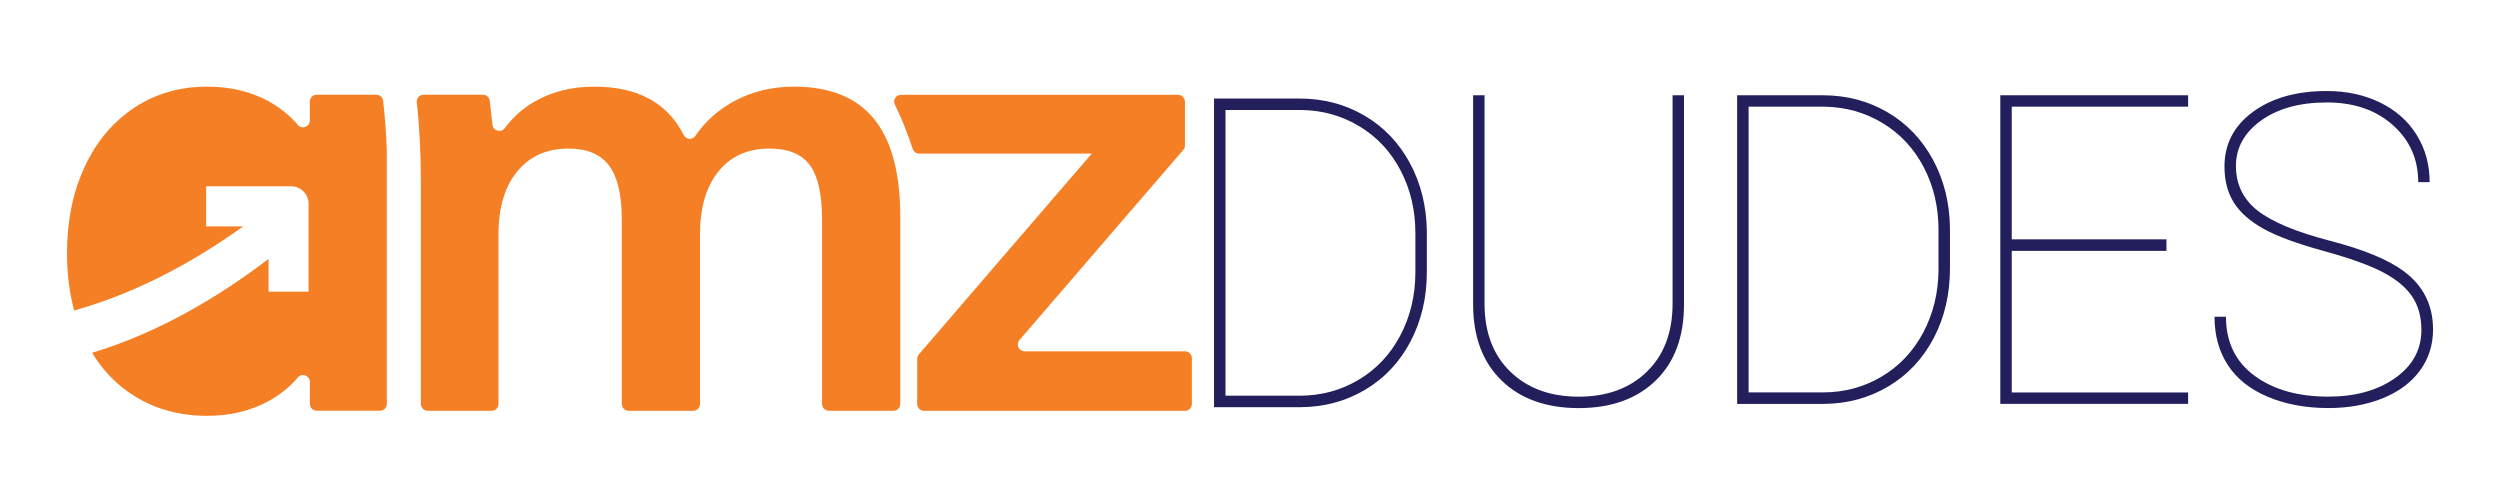 <?xml version="1.0" encoding="UTF-8"?><svg id="Layer_1" xmlns="http://www.w3.org/2000/svg" viewBox="0 0 800.68 160.94"><defs><style>.cls-1{fill:#231e5c;}.cls-1,.cls-2{stroke-width:0px;}.cls-2{fill:#f57f24;}</style></defs><path class="cls-1" d="M388.82,130.39V31.56h27.36c7.65,0,14.57,1.81,20.77,5.43,6.2,3.62,11.06,8.7,14.6,15.24,3.53,6.54,5.34,13.86,5.43,21.96v12.83c0,8.24-1.73,15.66-5.19,22.27-3.46,6.61-8.29,11.77-14.49,15.48-6.2,3.71-13.13,5.59-20.77,5.64h-27.7ZM392.49,35.22v91.51h23.69c6.92,0,13.22-1.69,18.9-5.06,5.68-3.37,10.13-8.08,13.34-14.12,3.21-6.04,4.84-12.75,4.89-20.13v-12.69c0-7.38-1.57-14.08-4.72-20.1-3.14-6.02-7.53-10.74-13.17-14.15-5.64-3.42-11.87-5.17-18.7-5.26h-24.23Z"/><path class="cls-1" d="M539.34,30.51v66.93c0,10.45-3.03,18.61-9.1,24.47-6.06,5.86-14.28,8.79-24.64,8.79s-18.58-2.93-24.64-8.79-9.12-13.93-9.16-24.2V30.51h3.66v66.8c0,9.14,2.75,16.38,8.25,21.72,5.5,5.34,12.8,8.01,21.89,8.01s16.38-2.67,21.86-8.01c5.48-5.34,8.22-12.6,8.22-21.79V30.51h3.66Z"/><path class="cls-1" d="M556.36,129.35V30.51h27.36c7.65,0,14.57,1.81,20.77,5.43,6.2,3.62,11.06,8.7,14.6,15.24,3.53,6.54,5.34,13.86,5.43,21.96v12.83c0,8.24-1.73,15.66-5.19,22.27-3.46,6.61-8.29,11.77-14.49,15.48-6.2,3.71-13.13,5.59-20.77,5.64h-27.7ZM560.03,34.17v91.51h23.69c6.92,0,13.22-1.69,18.9-5.06,5.68-3.37,10.13-8.08,13.34-14.12,3.21-6.04,4.84-12.75,4.89-20.13v-12.69c0-7.38-1.57-14.08-4.72-20.1-3.14-6.02-7.53-10.74-13.17-14.15-5.64-3.42-11.87-5.17-18.7-5.26h-24.23Z"/><path class="cls-1" d="M693.86,80.34h-49.55v45.35h56.48v3.66h-60.15V30.51h60.15v3.66h-56.48v42.49h49.55v3.67Z"/><path class="cls-1" d="M775.5,105.66c0-4.21-.98-7.77-2.95-10.69s-5.07-5.5-9.3-7.74c-4.23-2.24-10.62-4.54-19.18-6.89-8.55-2.35-14.97-4.73-19.24-7.13-4.28-2.4-7.41-5.18-9.4-8.35-1.99-3.17-2.99-7.01-2.99-11.54,0-7.2,3.03-13.02,9.1-17.48,6.06-4.46,13.96-6.69,23.69-6.69,6.34,0,12.03,1.24,17.07,3.7,5.05,2.47,8.95,5.93,11.71,10.39s4.14,9.49,4.14,15.1h-3.66c0-7.38-2.72-13.48-8.15-18.3-5.43-4.82-12.47-7.23-21.11-7.23s-15.72,1.94-21.08,5.8c-5.36,3.87-8.04,8.72-8.04,14.56s2.33,10.7,6.99,14.32c4.66,3.62,12.36,6.82,23.08,9.61,10.72,2.78,18.58,6.01,23.56,9.67,6.34,4.66,9.5,10.91,9.5,18.74,0,4.98-1.4,9.38-4.21,13.2-2.8,3.82-6.79,6.78-11.95,8.86-5.16,2.08-10.95,3.12-17.38,3.12-7.15,0-13.58-1.19-19.28-3.56-5.7-2.38-9.99-5.76-12.86-10.15-2.88-4.39-4.31-9.57-4.31-15.54h3.67c0,8.1,3.03,14.39,9.1,18.87,6.06,4.48,13.96,6.72,23.69,6.72,8.64,0,15.77-1.98,21.38-5.94,5.61-3.96,8.42-9.11,8.42-15.44Z"/><path class="cls-2" d="M279.91,38.06c5.61,6.89,8.42,17.34,8.42,31.37v59.94c0,1.21-.98,2.19-2.19,2.19h-20.67c-1.21,0-2.19-.98-2.19-2.19v-59.14c0-8.02-1.3-13.8-3.91-17.34-2.61-3.54-6.92-5.31-12.93-5.31-6.95,0-12.4,2.44-16.34,7.32-3.94,4.88-5.91,11.6-5.91,20.14v54.33c0,1.21-.98,2.19-2.19,2.19h-20.67c-1.21,0-2.19-.98-2.19-2.19v-59.14c0-7.88-1.37-13.63-4.11-17.24-2.74-3.61-7.05-5.41-12.93-5.41-6.95,0-12.43,2.44-16.44,7.32-4.01,4.88-6.01,11.6-6.01,20.14v54.33c0,1.21-.98,2.19-2.19,2.19h-20.47c-1.21,0-2.19-.98-2.19-2.19V59.01c0-9.68-.44-18.44-1.32-26.26-.15-1.3.86-2.4,2.16-2.4h19.04c1.12,0,2.05.84,2.18,1.95l.87,7.7c.23,2.03,2.78,2.61,3.99.98,2.56-3.45,5.71-6.25,9.46-8.42,5.54-3.2,11.93-4.81,19.14-4.81,13.91,0,23.46,5.17,28.66,15.5.74,1.46,2.77,1.65,3.69.3,3.01-4.4,6.89-7.96,11.65-10.69,5.94-3.41,12.59-5.11,19.94-5.11,11.49,0,20.04,3.44,25.65,10.32Z"/><path class="cls-2" d="M381.72,114.72v14.66c0,1.21-.98,2.19-2.19,2.19h-83.59c-1.21,0-2.19-.98-2.19-2.19v-14.44c0-.52.19-1.03.53-1.43l24.21-28.14,30.96-35.92.2-.25h-55.26c-.94,0-1.79-.64-2.08-1.53-1.84-5.55-3.61-9.86-5.71-14.16-.71-1.45.35-3.14,1.97-3.14h88.74c1.21,0,2.19.98,2.19,2.19v14.03c0,.53-.19,1.03-.53,1.43l-21.01,24.37-31.45,36.51c-1.22,1.42-.21,3.62,1.66,3.62h51.35c1.21,0,2.19.98,2.19,2.19Z"/><path class="cls-2" d="M122.7,32.27c-.12-1.11-1.06-1.93-2.17-1.93h-19.13c-1.19,0-2.17.98-2.17,2.21v6.02c0,2.01-2.5,2.99-3.81,1.47-2.58-3.03-5.73-5.57-9.42-7.62-5.73-3.11-12.29-4.67-19.66-4.67-8.68,0-16.42,2.21-23.22,6.68-6.84,4.51-12.16,10.77-15.93,18.84-3.81,8.11-5.73,17.37-5.73,27.77,0,6.68.78,12.78,2.29,18.39,16.34-4.55,34.53-12.86,54.11-26.91h-11.84v-12.86h27.2c3.07,0,5.61,2.54,5.61,5.61v28.14h-12.82v-10.48c-20.44,15.56-39.44,24.9-56.52,30.06,3.48,5.73,7.95,10.36,13.43,13.76,6.8,4.3,14.62,6.43,23.43,6.43,7.37,0,13.93-1.6,19.66-4.71,3.69-2.05,6.84-4.55,9.42-7.62,1.31-1.52,3.81-.53,3.81,1.47v7.05c0,1.23.98,2.17,2.17,2.17h20.27c1.23,0,2.21-.94,2.21-2.17V48.57c-.2-5.82-.61-11.26-1.19-16.3Z"/></svg>